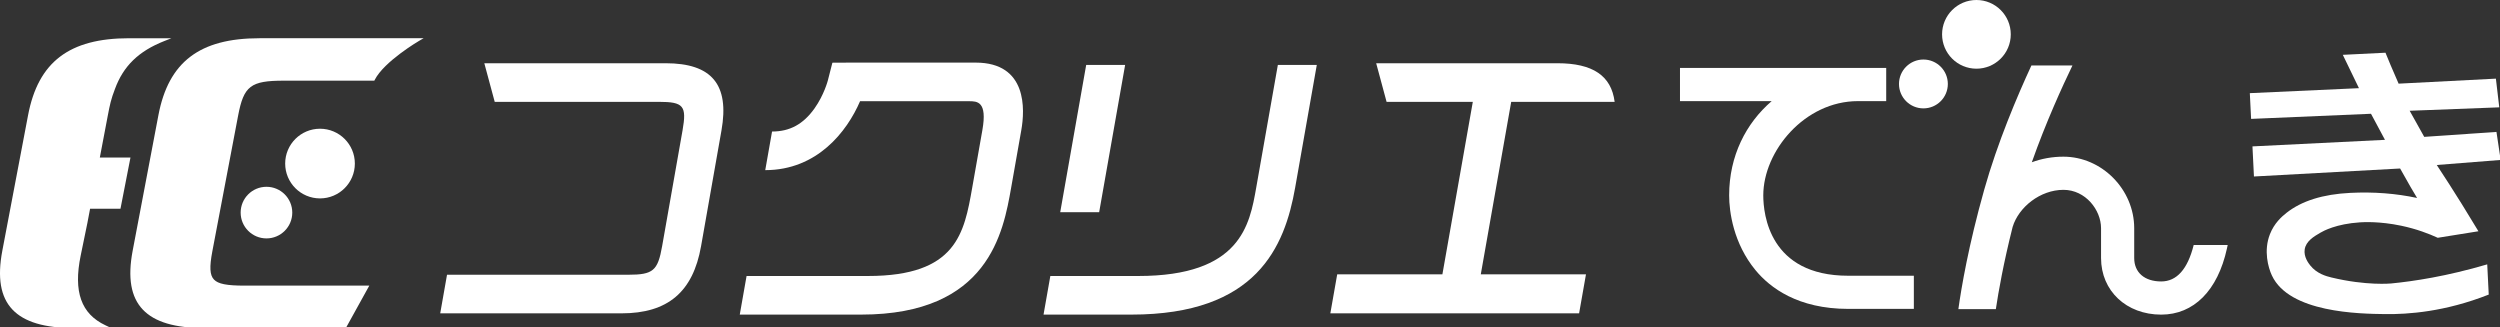 <?xml version="1.0" encoding="UTF-8"?><svg id="a" xmlns="http://www.w3.org/2000/svg" width="321" height="42" viewBox="0 0 321 42"><rect x="0" y="0" width="321" height="42" fill="#333333" stroke="none"/><path d="m242.189,8.72v4.264h-3.626c-6.858,0-12.158,6.435-12.158,12.103,0,2.42.786,10.317,10.905,10.317h8.428v4.257h-8.428c-6.452,0-10.037-2.706-11.908-4.976-2.831-3.436-3.379-7.488-3.379-9.598,0-5.075,2.162-9.262,5.46-12.103h-11.773v-4.264h26.48Z" fill="#fff" stroke-width="0"/><circle cx="246.966" cy="10.78" r="3.136" fill="#fff" stroke-width="0"/><circle cx="253.773" cy="4.41" r="4.41" fill="#fff" stroke-width="0"/><path d="m281.67,31.457c-.774,3.104-2.176,4.681-4.172,4.681-2.138,0-3.466-1.152-3.466-3.005v-3.832c0-4.978-4.161-9.184-9.087-9.184-1.432,0-2.802.252-4.059.717,1.794-5.096,3.931-9.768,5.216-12.428h-5.269c-1.815,3.921-4.354,9.896-6.054,15.929-2.02,7.166-2.94,12.586-3.325,15.355h4.812c.334-2.236.98-5.894,2.155-10.553.774-2.547,3.548-4.762,6.524-4.762,2.846,0,4.829,2.597,4.829,4.927v3.832c0,4.208,3.248,7.263,7.723,7.263,4.181,0,7.257-3.092,8.44-8.482.034-.157.065-.305.098-.456h-4.365Z" fill="#fff" stroke-width="0"/><path d="m85.471,8.12h-23.285l1.336,4.957h21.075c3.171,0,3.597.514,3.042,3.664l-2.622,14.872c-.555,3.15-1.163,3.664-4.334,3.664h-23.285l-.874,4.957h23.285c5.927,0,9.171-2.739,10.208-8.621l2.622-14.872c1.037-5.882-1.24-8.621-7.167-8.621Z" fill="#fff" stroke-width="0"/><path d="m125.275,8.039h-16.081l-2.315.012-.584,2.285c-.004.018-.483,1.855-1.716,3.59-1.437,2.021-3.168,2.962-5.447,2.962l-.874,4.957c6.658,0,10.497-4.947,12.175-8.85h13.967c1.066,0,2.391,0,1.738,3.705l-1.304,7.395c-1.028,5.833-2,11.342-13.38,11.342h-15.593l-.874,4.957h15.593c16.38,0,18.25-10.603,19.254-16.299l1.304-7.395c.459-2.604.807-8.662-5.864-8.662Z" fill="#fff" stroke-width="0"/><path d="m161.298,24.096c-.844,4.786-2,11.342-15.151,11.342h-11.283l-.874,4.957h11.283c16.088,0,19.687-8.711,21.025-16.299l2.779-15.76h-5l-2.779,15.76Z" fill="#fff" stroke-width="0"/><polygon points="144.467 8.335 139.467 8.335 136.132 27.248 141.132 27.248 144.467 8.335" fill="#fff" stroke-width="0"/><path d="m194.038,13.077h13.282c-.426-3.36-2.817-4.957-7.334-4.957h-23.285l1.336,4.957h11.072l-3.905,22.146h-13.506l-.883,5.01h31.942l.883-5.01h-13.506l3.905-22.146Z" fill="#fff" stroke-width="0"/><path d="m321.083,20.537l-8.203.647c1.074,1.629,2.15,3.305,3.223,5.029.729,1.17,1.438,2.331,2.127,3.481l-5.222.838c-1.116-.513-2.712-1.134-4.705-1.552-2.765-.579-4.842-.461-5.279-.432-3.063.199-4.69,1.1-5.101,1.339-.839.487-1.836,1.085-1.999,2.127-.152.972.504,1.802.709,2.063.835,1.059,2.047,1.387,2.708,1.547,4.49,1.086,7.672.774,7.672.774,2.9-.285,7.14-.919,12.348-2.455.064,1.294.128,2.587.192,3.881-5.624,2.218-10.366,2.546-13.313,2.506-3.31-.044-12.289-.164-14.529-4.958-.474-1.014-1.086-3.18-.25-5.308.555-1.412,1.51-2.25,2.129-2.738,1.948-1.534,4.675-2.388,8.182-2.561,3.002-.148,5.862.07,8.581.654-.28-.465-.56-.937-.839-1.416-.465-.799-.911-1.588-1.339-2.368-6.256.342-12.513.684-18.769,1.026-.064-1.288-.128-2.576-.191-3.865l17.014-.841c-.598-1.116-1.195-2.231-1.793-3.347-5.132.219-10.264.438-15.395.657-.055-1.102-.109-2.204-.164-3.305,4.671-.213,9.341-.426,14.012-.639-.691-1.427-1.382-2.855-2.073-4.282,1.826-.09,3.652-.181,5.478-.271.213.525.432,1.054.656,1.587.341.81.685,1.605,1.031,2.385,4.164-.214,8.327-.429,12.491-.643.144,1.228.288,2.456.433,3.684-3.835.147-7.67.293-11.505.44.623,1.117,1.246,2.235,1.87,3.352,3.092-.212,6.183-.424,9.275-.636.18,1.2.36,2.4.54,3.6Z" fill="#fff" stroke-width="0"/><path d="m11.227,28.595l.34-1.791h3.901l1.284-6.575h-3.935l1.022-5.379c.259-1.362.417-2.132.92-3.425,1.085-2.956,3.041-4.854,6.342-6.156l.911-.359h-5.445c-7.666,0-11.664,3.046-12.962,9.878L.3,32.183c-.66,3.475-.234,5.95,1.301,7.568,1.515,1.596,4.121,2.372,7.967,2.372h4.724l-.751-.354c-3.124-1.47-4.135-4.315-3.182-8.95l.869-4.225Z" fill="#fff" stroke-width="0"/><circle cx="34.214" cy="27.298" r="3.314" fill="#fff" stroke-width="0"/><circle cx="41.09" cy="21.002" r="4.473" fill="#fff" stroke-width="0"/><path d="m33.302,4.91c-7.666,0-11.664,3.046-12.962,9.878l-3.305,17.395c-.66,3.475-.234,5.951,1.301,7.569,1.515,1.596,4.121,2.372,7.967,2.372h18.102l3.013-5.449h-16.03c-2.284,0-3.381-.219-3.914-.78-.539-.568-.596-1.591-.205-3.65l3.305-17.395c.726-3.82,1.606-4.492,5.885-4.492h11.605l.056-.11c1.203-2.363,5.634-4.968,5.679-4.994l.591-.345h-21.087Z" fill="#fff" stroke-width="0"/></svg>